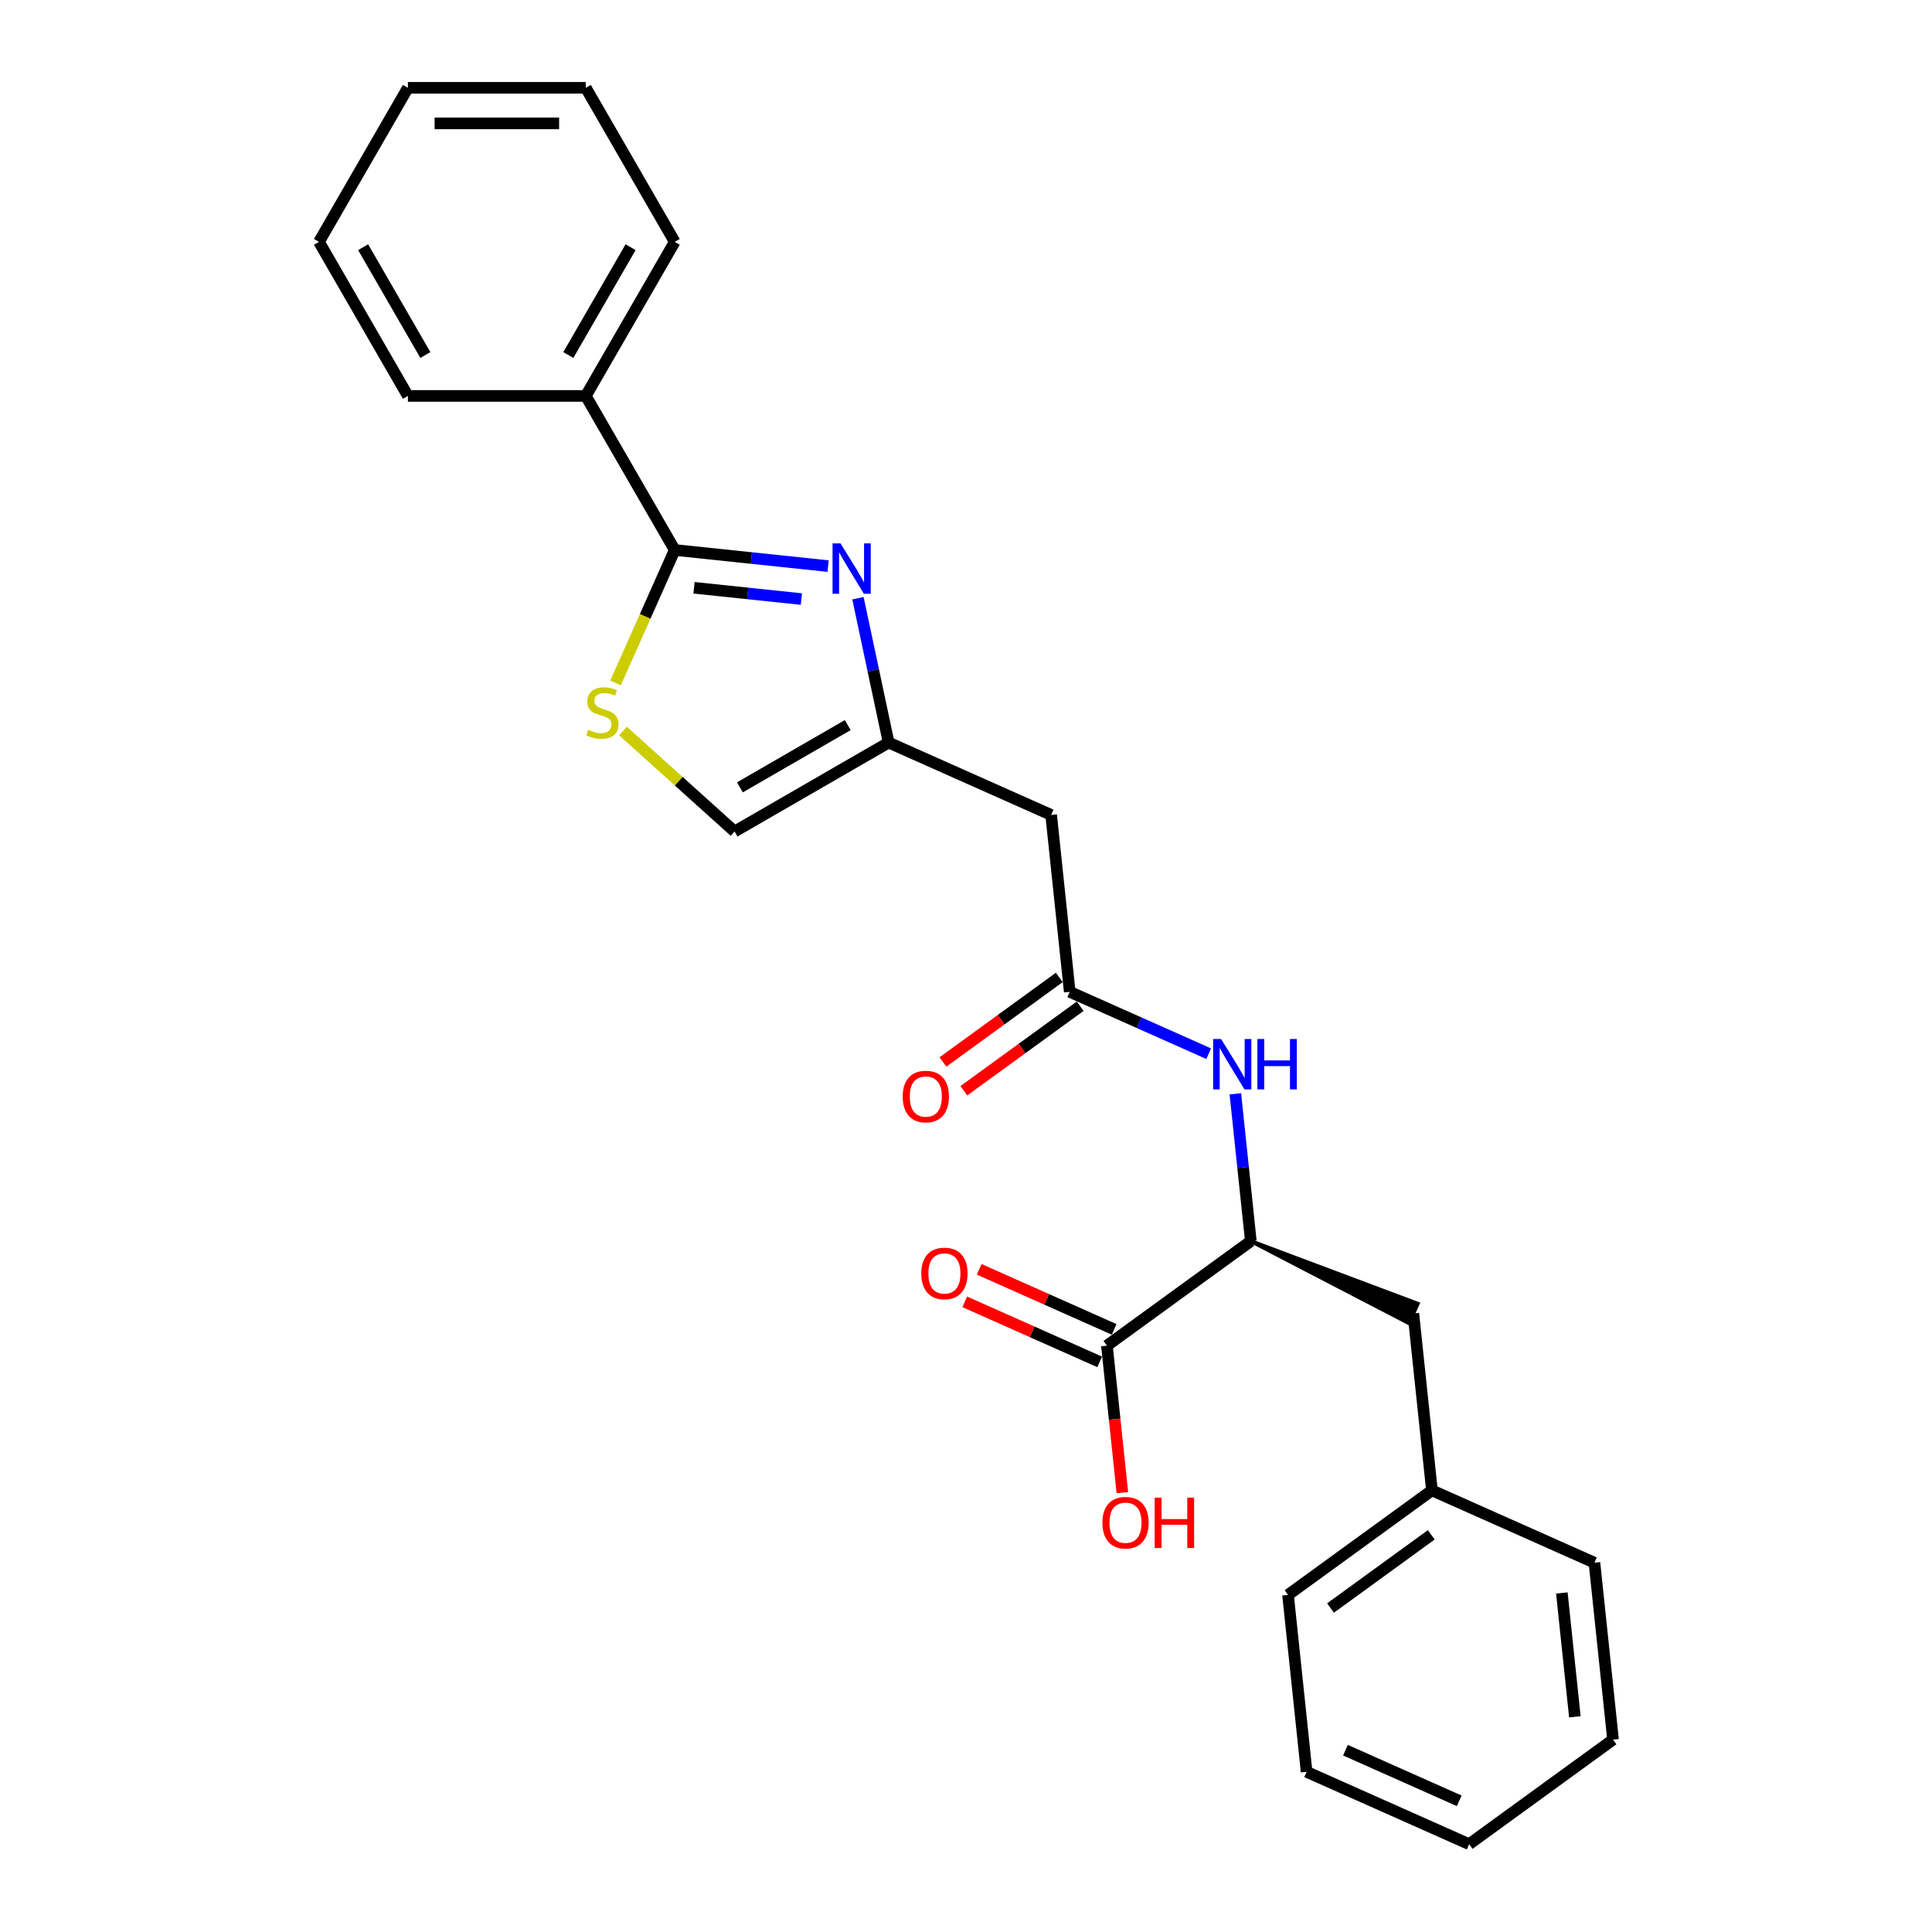 <?xml version='1.0' encoding='iso-8859-1'?>
<svg version='1.1' baseProfile='full'
              xmlns='http://www.w3.org/2000/svg'
                      xmlns:rdkit='http://www.rdkit.org/xml'
                      xmlns:xlink='http://www.w3.org/1999/xlink'
                  xml:space='preserve'
width='1000px' height='1000px' viewBox='0 0 1000 1000'>
<!-- END OF HEADER -->
<rect style='opacity:1.0;fill:#FFFFFF;stroke:none' width='1000' height='1000' x='0' y='0'> </rect>
<path class='bond-0' d='M 428.621,293.011 L 388.932,288.839' style='fill:none;fill-rule:evenodd;stroke:#0000FF;stroke-width:6px;stroke-linecap:butt;stroke-linejoin:miter;stroke-opacity:1' />
<path class='bond-0' d='M 388.932,288.839 L 349.243,284.668' style='fill:none;fill-rule:evenodd;stroke:#000000;stroke-width:6px;stroke-linecap:butt;stroke-linejoin:miter;stroke-opacity:1' />
<path class='bond-0' d='M 414.789,310.073 L 387.007,307.153' style='fill:none;fill-rule:evenodd;stroke:#0000FF;stroke-width:6px;stroke-linecap:butt;stroke-linejoin:miter;stroke-opacity:1' />
<path class='bond-0' d='M 387.007,307.153 L 359.225,304.233' style='fill:none;fill-rule:evenodd;stroke:#000000;stroke-width:6px;stroke-linecap:butt;stroke-linejoin:miter;stroke-opacity:1' />
<path class='bond-2' d='M 444.072,309.631 L 452.013,346.992' style='fill:none;fill-rule:evenodd;stroke:#0000FF;stroke-width:6px;stroke-linecap:butt;stroke-linejoin:miter;stroke-opacity:1' />
<path class='bond-2' d='M 452.013,346.992 L 459.955,384.353' style='fill:none;fill-rule:evenodd;stroke:#000000;stroke-width:6px;stroke-linecap:butt;stroke-linejoin:miter;stroke-opacity:1' />
<path class='bond-1' d='M 349.243,284.668 L 333.924,319.073' style='fill:none;fill-rule:evenodd;stroke:#000000;stroke-width:6px;stroke-linecap:butt;stroke-linejoin:miter;stroke-opacity:1' />
<path class='bond-1' d='M 333.924,319.073 L 318.606,353.478' style='fill:none;fill-rule:evenodd;stroke:#CCCC00;stroke-width:6px;stroke-linecap:butt;stroke-linejoin:miter;stroke-opacity:1' />
<path class='bond-9' d='M 349.243,284.668 L 303.206,204.93' style='fill:none;fill-rule:evenodd;stroke:#000000;stroke-width:6px;stroke-linecap:butt;stroke-linejoin:miter;stroke-opacity:1' />
<path class='bond-25' d='M 322.455,378.381 L 351.336,404.385' style='fill:none;fill-rule:evenodd;stroke:#CCCC00;stroke-width:6px;stroke-linecap:butt;stroke-linejoin:miter;stroke-opacity:1' />
<path class='bond-25' d='M 351.336,404.385 L 380.217,430.39' style='fill:none;fill-rule:evenodd;stroke:#000000;stroke-width:6px;stroke-linecap:butt;stroke-linejoin:miter;stroke-opacity:1' />
<path class='bond-4' d='M 459.955,384.353 L 544.068,421.803' style='fill:none;fill-rule:evenodd;stroke:#000000;stroke-width:6px;stroke-linecap:butt;stroke-linejoin:miter;stroke-opacity:1' />
<path class='bond-8' d='M 459.955,384.353 L 380.217,430.39' style='fill:none;fill-rule:evenodd;stroke:#000000;stroke-width:6px;stroke-linecap:butt;stroke-linejoin:miter;stroke-opacity:1' />
<path class='bond-8' d='M 438.787,375.311 L 382.97,407.537' style='fill:none;fill-rule:evenodd;stroke:#000000;stroke-width:6px;stroke-linecap:butt;stroke-linejoin:miter;stroke-opacity:1' />
<path class='bond-3' d='M 553.692,513.371 L 544.068,421.803' style='fill:none;fill-rule:evenodd;stroke:#000000;stroke-width:6px;stroke-linecap:butt;stroke-linejoin:miter;stroke-opacity:1' />
<path class='bond-5' d='M 553.692,513.371 L 589.653,529.382' style='fill:none;fill-rule:evenodd;stroke:#000000;stroke-width:6px;stroke-linecap:butt;stroke-linejoin:miter;stroke-opacity:1' />
<path class='bond-5' d='M 589.653,529.382 L 625.614,545.393' style='fill:none;fill-rule:evenodd;stroke:#0000FF;stroke-width:6px;stroke-linecap:butt;stroke-linejoin:miter;stroke-opacity:1' />
<path class='bond-11' d='M 548.28,505.922 L 518.171,527.798' style='fill:none;fill-rule:evenodd;stroke:#000000;stroke-width:6px;stroke-linecap:butt;stroke-linejoin:miter;stroke-opacity:1' />
<path class='bond-11' d='M 518.171,527.798 L 488.062,549.673' style='fill:none;fill-rule:evenodd;stroke:#FF0000;stroke-width:6px;stroke-linecap:butt;stroke-linejoin:miter;stroke-opacity:1' />
<path class='bond-11' d='M 559.104,520.82 L 528.995,542.695' style='fill:none;fill-rule:evenodd;stroke:#000000;stroke-width:6px;stroke-linecap:butt;stroke-linejoin:miter;stroke-opacity:1' />
<path class='bond-11' d='M 528.995,542.695 L 498.886,564.571' style='fill:none;fill-rule:evenodd;stroke:#FF0000;stroke-width:6px;stroke-linecap:butt;stroke-linejoin:miter;stroke-opacity:1' />
<path class='bond-6' d='M 639.417,566.16 L 643.423,604.275' style='fill:none;fill-rule:evenodd;stroke:#0000FF;stroke-width:6px;stroke-linecap:butt;stroke-linejoin:miter;stroke-opacity:1' />
<path class='bond-6' d='M 643.423,604.275 L 647.429,642.39' style='fill:none;fill-rule:evenodd;stroke:#000000;stroke-width:6px;stroke-linecap:butt;stroke-linejoin:miter;stroke-opacity:1' />
<path class='bond-7' d='M 647.429,642.39 L 572.94,696.509' style='fill:none;fill-rule:evenodd;stroke:#000000;stroke-width:6px;stroke-linecap:butt;stroke-linejoin:miter;stroke-opacity:1' />
<path class='bond-10' d='M 647.429,642.39 L 729.295,684.886 L 733.789,674.792 Z' style='fill:#000000;fill-rule:evenodd;fill-opacity:1;stroke:#000000;stroke-width:2px;stroke-linecap:butt;stroke-linejoin:miter;stroke-opacity:1;' />
<path class='bond-12' d='M 576.685,688.098 L 541.764,672.55' style='fill:none;fill-rule:evenodd;stroke:#000000;stroke-width:6px;stroke-linecap:butt;stroke-linejoin:miter;stroke-opacity:1' />
<path class='bond-12' d='M 541.764,672.55 L 506.844,657.002' style='fill:none;fill-rule:evenodd;stroke:#FF0000;stroke-width:6px;stroke-linecap:butt;stroke-linejoin:miter;stroke-opacity:1' />
<path class='bond-12' d='M 569.195,704.92 L 534.275,689.372' style='fill:none;fill-rule:evenodd;stroke:#000000;stroke-width:6px;stroke-linecap:butt;stroke-linejoin:miter;stroke-opacity:1' />
<path class='bond-12' d='M 534.275,689.372 L 499.354,673.825' style='fill:none;fill-rule:evenodd;stroke:#FF0000;stroke-width:6px;stroke-linecap:butt;stroke-linejoin:miter;stroke-opacity:1' />
<path class='bond-13' d='M 572.94,696.509 L 576.939,734.55' style='fill:none;fill-rule:evenodd;stroke:#000000;stroke-width:6px;stroke-linecap:butt;stroke-linejoin:miter;stroke-opacity:1' />
<path class='bond-13' d='M 576.939,734.55 L 580.937,772.591' style='fill:none;fill-rule:evenodd;stroke:#FF0000;stroke-width:6px;stroke-linecap:butt;stroke-linejoin:miter;stroke-opacity:1' />
<path class='bond-15' d='M 303.206,204.93 L 349.243,125.192' style='fill:none;fill-rule:evenodd;stroke:#000000;stroke-width:6px;stroke-linecap:butt;stroke-linejoin:miter;stroke-opacity:1' />
<path class='bond-15' d='M 294.164,183.762 L 326.39,127.946' style='fill:none;fill-rule:evenodd;stroke:#000000;stroke-width:6px;stroke-linecap:butt;stroke-linejoin:miter;stroke-opacity:1' />
<path class='bond-16' d='M 303.206,204.93 L 211.133,204.93' style='fill:none;fill-rule:evenodd;stroke:#000000;stroke-width:6px;stroke-linecap:butt;stroke-linejoin:miter;stroke-opacity:1' />
<path class='bond-14' d='M 731.542,679.839 L 741.166,771.408' style='fill:none;fill-rule:evenodd;stroke:#000000;stroke-width:6px;stroke-linecap:butt;stroke-linejoin:miter;stroke-opacity:1' />
<path class='bond-17' d='M 741.166,771.408 L 666.678,825.527' style='fill:none;fill-rule:evenodd;stroke:#000000;stroke-width:6px;stroke-linecap:butt;stroke-linejoin:miter;stroke-opacity:1' />
<path class='bond-17' d='M 740.817,794.424 L 688.675,832.307' style='fill:none;fill-rule:evenodd;stroke:#000000;stroke-width:6px;stroke-linecap:butt;stroke-linejoin:miter;stroke-opacity:1' />
<path class='bond-18' d='M 741.166,771.408 L 825.279,808.857' style='fill:none;fill-rule:evenodd;stroke:#000000;stroke-width:6px;stroke-linecap:butt;stroke-linejoin:miter;stroke-opacity:1' />
<path class='bond-20' d='M 349.243,125.192 L 303.206,45.455' style='fill:none;fill-rule:evenodd;stroke:#000000;stroke-width:6px;stroke-linecap:butt;stroke-linejoin:miter;stroke-opacity:1' />
<path class='bond-19' d='M 211.133,204.93 L 165.096,125.192' style='fill:none;fill-rule:evenodd;stroke:#000000;stroke-width:6px;stroke-linecap:butt;stroke-linejoin:miter;stroke-opacity:1' />
<path class='bond-19' d='M 220.175,183.762 L 187.949,127.946' style='fill:none;fill-rule:evenodd;stroke:#000000;stroke-width:6px;stroke-linecap:butt;stroke-linejoin:miter;stroke-opacity:1' />
<path class='bond-21' d='M 666.678,825.527 L 676.302,917.096' style='fill:none;fill-rule:evenodd;stroke:#000000;stroke-width:6px;stroke-linecap:butt;stroke-linejoin:miter;stroke-opacity:1' />
<path class='bond-22' d='M 825.279,808.857 L 834.904,900.426' style='fill:none;fill-rule:evenodd;stroke:#000000;stroke-width:6px;stroke-linecap:butt;stroke-linejoin:miter;stroke-opacity:1' />
<path class='bond-22' d='M 808.409,824.518 L 815.146,888.616' style='fill:none;fill-rule:evenodd;stroke:#000000;stroke-width:6px;stroke-linecap:butt;stroke-linejoin:miter;stroke-opacity:1' />
<path class='bond-24' d='M 165.096,125.192 L 211.133,45.455' style='fill:none;fill-rule:evenodd;stroke:#000000;stroke-width:6px;stroke-linecap:butt;stroke-linejoin:miter;stroke-opacity:1' />
<path class='bond-26' d='M 303.206,45.455 L 211.133,45.455' style='fill:none;fill-rule:evenodd;stroke:#000000;stroke-width:6px;stroke-linecap:butt;stroke-linejoin:miter;stroke-opacity:1' />
<path class='bond-26' d='M 289.395,63.869 L 224.944,63.869' style='fill:none;fill-rule:evenodd;stroke:#000000;stroke-width:6px;stroke-linecap:butt;stroke-linejoin:miter;stroke-opacity:1' />
<path class='bond-27' d='M 676.302,917.096 L 760.415,954.545' style='fill:none;fill-rule:evenodd;stroke:#000000;stroke-width:6px;stroke-linecap:butt;stroke-linejoin:miter;stroke-opacity:1' />
<path class='bond-27' d='M 696.409,905.891 L 755.288,932.105' style='fill:none;fill-rule:evenodd;stroke:#000000;stroke-width:6px;stroke-linecap:butt;stroke-linejoin:miter;stroke-opacity:1' />
<path class='bond-23' d='M 834.904,900.426 L 760.415,954.545' style='fill:none;fill-rule:evenodd;stroke:#000000;stroke-width:6px;stroke-linecap:butt;stroke-linejoin:miter;stroke-opacity:1' />
<path  class='atom-0' d='M 435.048 281.254
L 443.592 295.065
Q 444.439 296.428, 445.802 298.896
Q 447.164 301.363, 447.238 301.51
L 447.238 281.254
L 450.7 281.254
L 450.7 307.329
L 447.128 307.329
L 437.957 292.229
Q 436.889 290.462, 435.747 288.436
Q 434.643 286.41, 434.311 285.784
L 434.311 307.329
L 430.923 307.329
L 430.923 281.254
L 435.048 281.254
' fill='#0000FF'/>
<path  class='atom-2' d='M 304.427 377.73
Q 304.722 377.841, 305.937 378.356
Q 307.153 378.872, 308.479 379.203
Q 309.841 379.498, 311.167 379.498
Q 313.635 379.498, 315.071 378.319
Q 316.507 377.104, 316.507 375.005
Q 316.507 373.568, 315.771 372.685
Q 315.071 371.801, 313.966 371.322
Q 312.861 370.843, 311.02 370.291
Q 308.699 369.591, 307.3 368.928
Q 305.937 368.265, 304.943 366.866
Q 303.985 365.466, 303.985 363.109
Q 303.985 359.831, 306.195 357.806
Q 308.442 355.78, 312.861 355.78
Q 315.881 355.78, 319.306 357.216
L 318.459 360.052
Q 315.329 358.763, 312.972 358.763
Q 310.43 358.763, 309.031 359.831
Q 307.631 360.862, 307.668 362.667
Q 307.668 364.066, 308.368 364.914
Q 309.105 365.761, 310.136 366.239
Q 311.204 366.718, 312.972 367.271
Q 315.329 368.007, 316.728 368.744
Q 318.128 369.48, 319.122 370.99
Q 320.153 372.464, 320.153 375.005
Q 320.153 378.614, 317.723 380.566
Q 315.329 382.481, 311.314 382.481
Q 308.994 382.481, 307.226 381.966
Q 305.495 381.487, 303.433 380.64
L 304.427 377.73
' fill='#CCCC00'/>
<path  class='atom-6' d='M 632.041 537.783
L 640.585 551.594
Q 641.433 552.957, 642.795 555.425
Q 644.158 557.892, 644.232 558.039
L 644.232 537.783
L 647.693 537.783
L 647.693 563.858
L 644.121 563.858
L 634.951 548.758
Q 633.883 546.991, 632.741 544.965
Q 631.636 542.939, 631.304 542.313
L 631.304 563.858
L 627.916 563.858
L 627.916 537.783
L 632.041 537.783
' fill='#0000FF'/>
<path  class='atom-6' d='M 650.824 537.783
L 654.36 537.783
L 654.36 548.869
L 667.692 548.869
L 667.692 537.783
L 671.227 537.783
L 671.227 563.858
L 667.692 563.858
L 667.692 551.815
L 654.36 551.815
L 654.36 563.858
L 650.824 563.858
L 650.824 537.783
' fill='#0000FF'/>
<path  class='atom-12' d='M 467.234 567.564
Q 467.234 561.303, 470.327 557.804
Q 473.421 554.306, 479.203 554.306
Q 484.985 554.306, 488.079 557.804
Q 491.173 561.303, 491.173 567.564
Q 491.173 573.899, 488.042 577.508
Q 484.912 581.081, 479.203 581.081
Q 473.458 581.081, 470.327 577.508
Q 467.234 573.936, 467.234 567.564
M 479.203 578.134
Q 483.181 578.134, 485.317 575.483
Q 487.49 572.794, 487.49 567.564
Q 487.49 562.445, 485.317 559.867
Q 483.181 557.252, 479.203 557.252
Q 475.225 557.252, 473.053 559.83
Q 470.916 562.408, 470.916 567.564
Q 470.916 572.831, 473.053 575.483
Q 475.225 578.134, 479.203 578.134
' fill='#FF0000'/>
<path  class='atom-13' d='M 476.858 659.133
Q 476.858 652.872, 479.951 649.373
Q 483.045 645.874, 488.827 645.874
Q 494.61 645.874, 497.703 649.373
Q 500.797 652.872, 500.797 659.133
Q 500.797 665.468, 497.666 669.077
Q 494.536 672.649, 488.827 672.649
Q 483.082 672.649, 479.951 669.077
Q 476.858 665.504, 476.858 659.133
M 488.827 669.703
Q 492.805 669.703, 494.941 667.051
Q 497.114 664.363, 497.114 659.133
Q 497.114 654.014, 494.941 651.436
Q 492.805 648.821, 488.827 648.821
Q 484.85 648.821, 482.677 651.399
Q 480.541 653.977, 480.541 659.133
Q 480.541 664.4, 482.677 667.051
Q 484.85 669.703, 488.827 669.703
' fill='#FF0000'/>
<path  class='atom-14' d='M 570.595 788.151
Q 570.595 781.89, 573.689 778.392
Q 576.782 774.893, 582.565 774.893
Q 588.347 774.893, 591.44 778.392
Q 594.534 781.89, 594.534 788.151
Q 594.534 794.486, 591.404 798.095
Q 588.273 801.668, 582.565 801.668
Q 576.819 801.668, 573.689 798.095
Q 570.595 794.523, 570.595 788.151
M 582.565 798.721
Q 586.542 798.721, 588.678 796.07
Q 590.851 793.381, 590.851 788.151
Q 590.851 783.032, 588.678 780.454
Q 586.542 777.839, 582.565 777.839
Q 578.587 777.839, 576.414 780.417
Q 574.278 782.995, 574.278 788.151
Q 574.278 793.418, 576.414 796.07
Q 578.587 798.721, 582.565 798.721
' fill='#FF0000'/>
<path  class='atom-14' d='M 597.665 775.187
L 601.2 775.187
L 601.2 786.273
L 614.532 786.273
L 614.532 775.187
L 618.068 775.187
L 618.068 801.263
L 614.532 801.263
L 614.532 789.219
L 601.2 789.219
L 601.2 801.263
L 597.665 801.263
L 597.665 775.187
' fill='#FF0000'/>
</svg>
